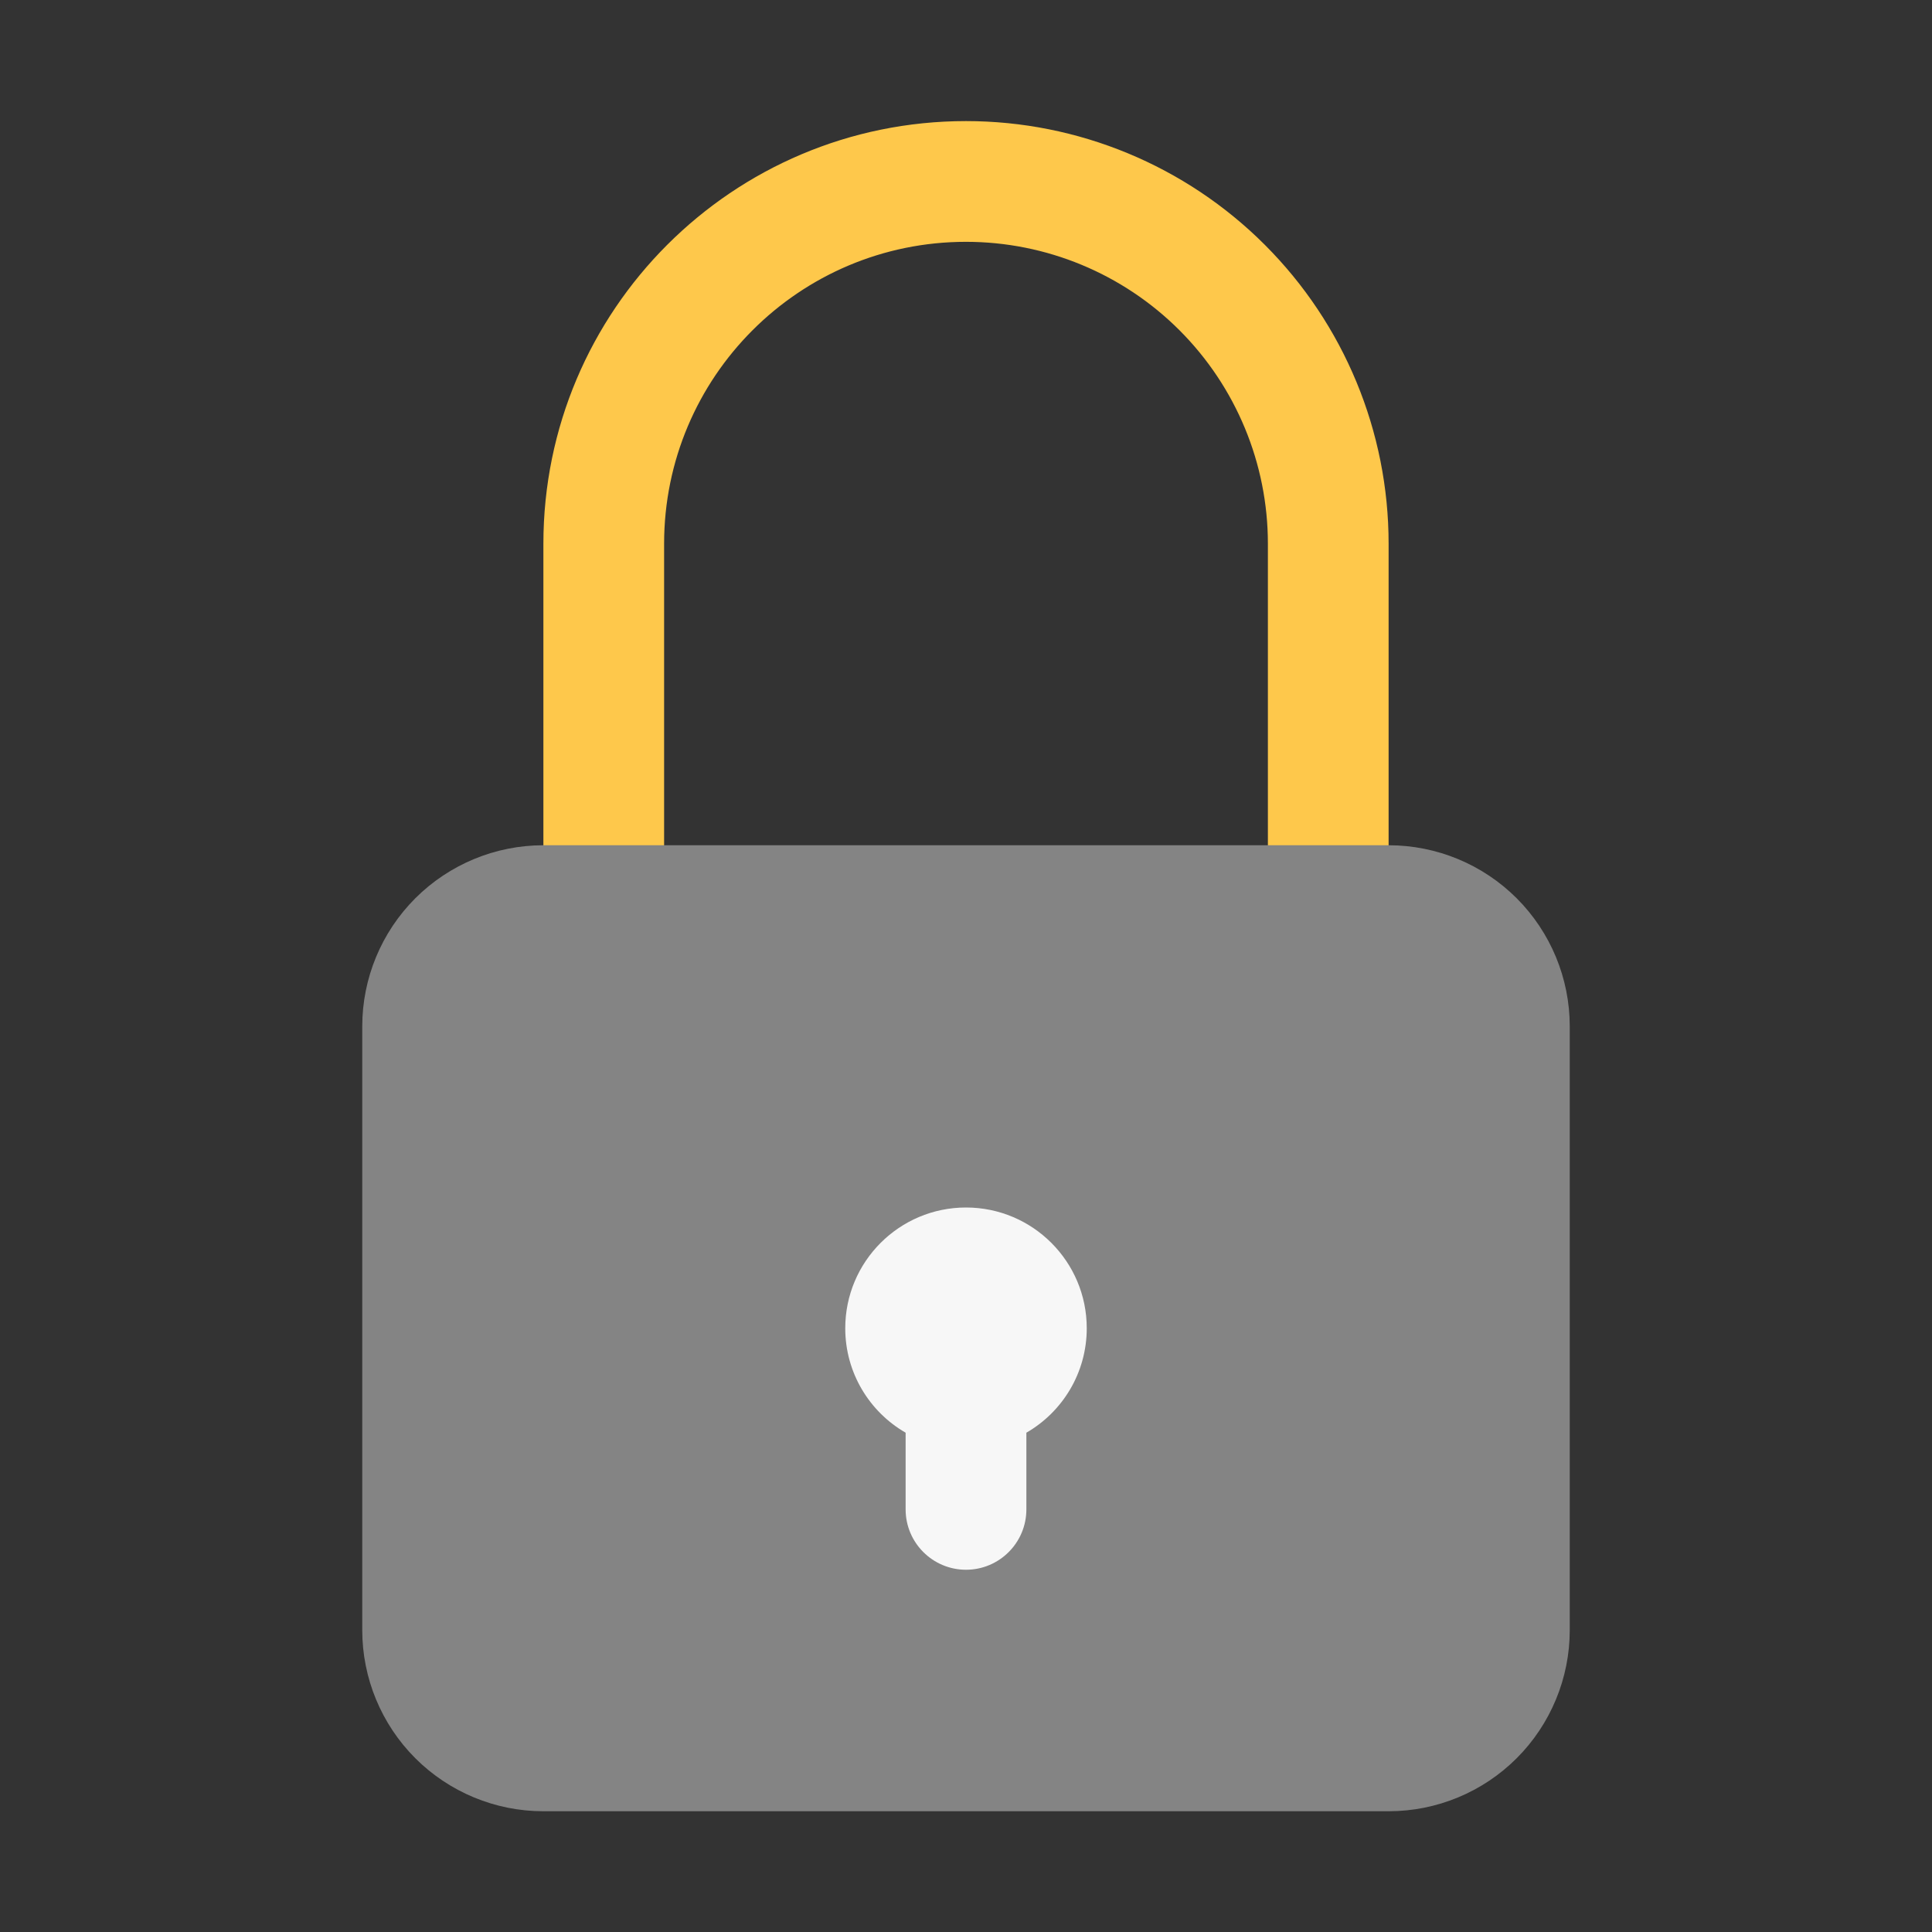 <svg xmlns="http://www.w3.org/2000/svg" fill-rule="evenodd" stroke-linejoin="round" stroke-miterlimit="2" clip-rule="evenodd" viewBox="0 0 64 64" id="Locked"><rect x="0" y="0" width="64" height="64" fill="#333333" stroke="none"/><g fill="#202020" class="color000000 svgShape"><rect width="64" height="64" fill="none"></rect><path fill="#fec84b" d="M201.333,279.361C201.333,275.227 200.35,271.262 198.6,268.339C196.85,265.415 194.476,263.773 192.001,263.773L192,263.773C186.845,263.773 182.667,270.753 182.667,279.364L182.667,292.727C182.667,293.957 183.264,294.955 184,294.955L200,294.955C200.736,294.955 201.333,293.957 201.333,292.727L201.333,279.361ZM198.667,290.5L198.667,279.361C198.667,276.408 197.964,273.576 196.714,271.488C195.464,269.4 193.769,268.227 192.001,268.227L192,268.227C188.318,268.227 185.333,273.213 185.333,279.364L185.333,290.5L198.667,290.5Z" transform="matrix(1.5 0 0 .898 -256 -232.857)" class="color364f6b svgShape"></path><path fill="#848484" d="M52,34C52,32.409 51.368,30.883 50.243,29.757C49.117,28.632 47.591,28 46,28L18,28C16.409,28 14.883,28.632 13.757,29.757C12.632,30.883 12,32.409 12,34C12,39.322 12,48.678 12,54C12,55.591 12.632,57.117 13.757,58.243C14.883,59.368 16.409,60 18,60L46,60C47.591,60 49.117,59.368 50.243,58.243C51.368,57.117 52,55.591 52,54L52,34Z" class="color3fc1c9 svgShape"></path><path fill="#f7f7f7" d="M30,47.46C28.804,46.771 28,45.478 28,44C28,41.792 29.792,40 32,40C34.208,40 36,41.792 36,44C36,45.478 35.196,46.771 34,47.46L34,50C34,51.104 33.104,52 32,52C30.896,52 30,51.104 30,50L30,47.46Z" class="coloreaeaea svgShape"></path></g></svg>